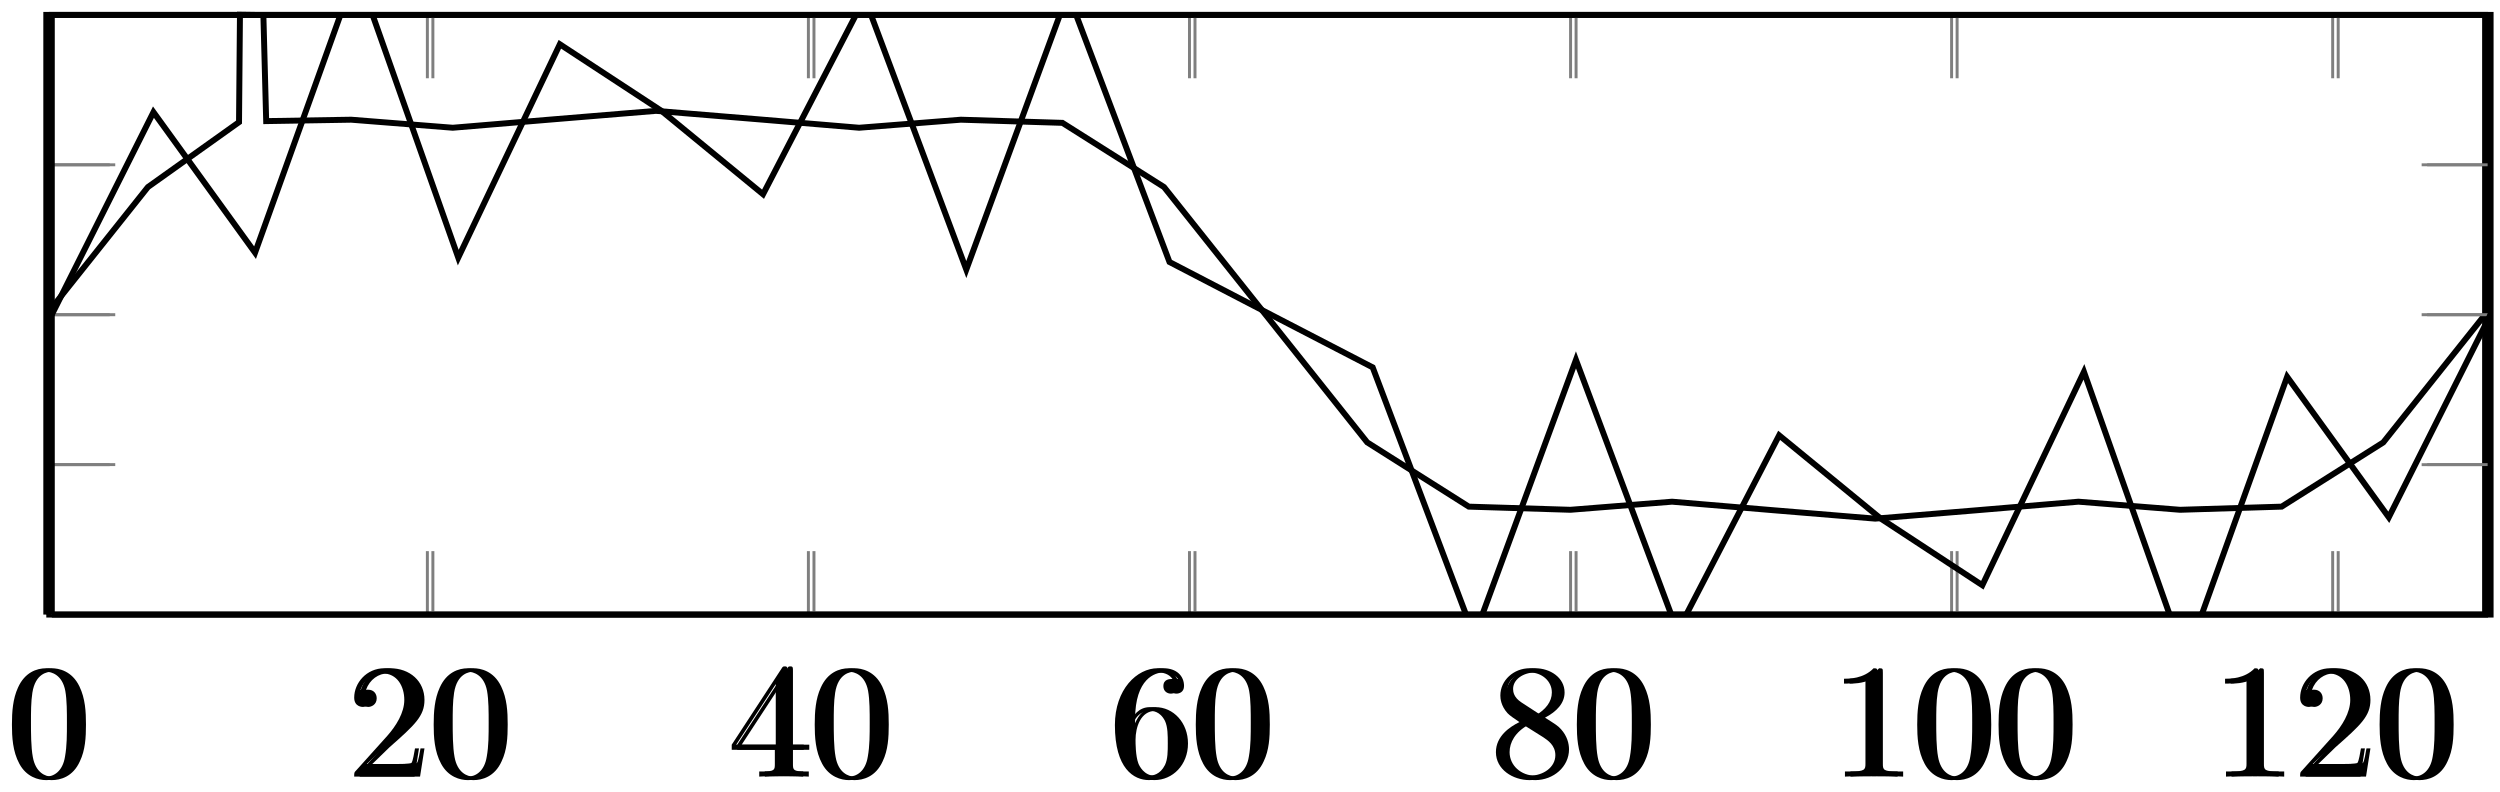 <?xml version="1.0" encoding="UTF-8" standalone="no"?>
<svg
   xmlns:dc="http://purl.org/dc/elements/1.1/"
   xmlns:cc="http://creativecommons.org/ns#"
   xmlns:rdf="http://www.w3.org/1999/02/22-rdf-syntax-ns#"
   xmlns:svg="http://www.w3.org/2000/svg"
   xmlns="http://www.w3.org/2000/svg"
   xmlns:xlink="http://www.w3.org/1999/xlink"
   xmlns:sodipodi="http://sodipodi.sourceforge.net/DTD/sodipodi-0.dtd"
   xmlns:inkscape="http://www.inkscape.org/namespaces/inkscape"
   width="209.523"
   height="66.381"
   viewBox="0 0 167.619 53.105"
   version="1.1"
   id="svg2"
   inkscape:version="0.48.2 r9819"
   sodipodi:docname="images.svg">
  <sodipodi:namedview
     pagecolor="#ffffff"
     bordercolor="#666666"
     borderopacity="1"
     objecttolerance="10"
     gridtolerance="10"
     guidetolerance="10"
     inkscape:pageopacity="0"
     inkscape:pageshadow="2"
     inkscape:window-width="1280"
     inkscape:window-height="752"
     id="namedview802"
     showgrid="false"
     fit-margin-left="1"
     fit-margin-top="1"
     fit-margin-right="1"
     fit-margin-bottom="1"
     inkscape:zoom="2.6592719"
     inkscape:cx="72.038703"
     inkscape:cy="58.980547"
     inkscape:window-x="0"
     inkscape:window-y="0"
     inkscape:window-maximized="1"
     inkscape:current-layer="layer1" />
  <defs
     id="defs4">
    <g
       id="g6">
      <symbol
         overflow="visible"
         id="glyph0-0"
         style="overflow:visible">
        <path
           style="stroke:none"
           d=""
           id="path9"
           inkscape:connector-curvature="0" />
      </symbol>
      <symbol
         overflow="visible"
         id="glyph0-1"
         style="overflow:visible">
        <path
           style="stroke:none"
           d="m 5.016,-3.484 c 0,-0.875 -0.047,-1.75 -0.438,-2.562 -0.5,-1.047 -1.391,-1.219 -1.859,-1.219 -0.641,0 -1.438,0.281 -1.891,1.297 -0.344,0.75 -0.406,1.609 -0.406,2.484 0,0.812 0.047,1.797 0.5,2.625 0.469,0.875 1.266,1.094 1.797,1.094 0.578,0 1.422,-0.219 1.891,-1.266 0.359,-0.75 0.406,-1.594 0.406,-2.453 z M 2.719,0 C 2.297,0 1.641,-0.266 1.453,-1.312 c -0.125,-0.656 -0.125,-1.672 -0.125,-2.312 0,-0.688 0,-1.406 0.094,-2 C 1.625,-6.922 2.438,-7.031 2.719,-7.031 c 0.359,0 1.078,0.203 1.281,1.281 0.109,0.609 0.109,1.438 0.109,2.125 0,0.828 0,1.562 -0.125,2.266 C 3.828,-0.328 3.203,0 2.719,0 z m 0,0"
           id="path12"
           inkscape:connector-curvature="0" />
      </symbol>
      <symbol
         overflow="visible"
         id="glyph0-2"
         style="overflow:visible">
        <path
           style="stroke:none"
           d="m 1.391,-0.844 1.156,-1.125 c 1.703,-1.5 2.344,-2.094 2.344,-3.172 0,-1.25 -0.969,-2.125 -2.312,-2.125 -1.219,0 -2.031,1 -2.031,1.969 0,0.625 0.547,0.625 0.578,0.625 0.188,0 0.562,-0.141 0.562,-0.578 0,-0.297 -0.188,-0.578 -0.578,-0.578 -0.078,0 -0.109,0 -0.141,0.016 0.25,-0.703 0.844,-1.109 1.469,-1.109 1,0 1.469,0.875 1.469,1.781 0,0.859 -0.547,1.734 -1.141,2.406 l -2.094,2.328 c -0.125,0.125 -0.125,0.141 -0.125,0.406 l 4.047,0 0.297,-1.891 -0.266,0 C 4.562,-1.578 4.5,-1.094 4.391,-0.922 4.312,-0.844 3.594,-0.844 3.344,-0.844 l -1.953,0 z m 0,0"
           id="path15"
           inkscape:connector-curvature="0" />
      </symbol>
      <symbol
         overflow="visible"
         id="glyph0-3"
         style="overflow:visible">
        <path
           style="stroke:none"
           d="m 3.203,-1.797 0,0.953 c 0,0.391 -0.016,0.5 -0.828,0.5 l -0.219,0 0,0.344 c 0.438,-0.031 1,-0.031 1.469,-0.031 0.453,0 1.031,0 1.484,0.031 l 0,-0.344 -0.234,0 c -0.812,0 -0.828,-0.109 -0.828,-0.5 l 0,-0.953 1.094,0 0,-0.344 -1.094,0 0,-4.953 c 0,-0.219 0,-0.297 -0.172,-0.297 -0.094,0 -0.141,0 -0.219,0.141 l -3.344,5.109 0,0.344 2.891,0 z m 0.062,-0.344 -2.656,0 2.656,-4.062 0,4.062 z m 0,0"
           id="path18"
           inkscape:connector-curvature="0" />
      </symbol>
      <symbol
         overflow="visible"
         id="glyph0-4"
         style="overflow:visible">
        <path
           style="stroke:none"
           d="m 1.438,-3.578 0,-0.266 c 0,-2.75 1.359,-3.141 1.906,-3.141 0.266,0 0.719,0.062 0.969,0.438 -0.172,0 -0.609,0 -0.609,0.484 0,0.344 0.266,0.5 0.5,0.5 0.188,0 0.516,-0.094 0.516,-0.516 0,-0.656 -0.484,-1.188 -1.391,-1.188 -1.391,0 -2.875,1.406 -2.875,3.812 0,2.922 1.266,3.688 2.281,3.688 1.219,0 2.25,-1.016 2.25,-2.453 0,-1.391 -0.969,-2.438 -2.188,-2.438 -0.734,0 -1.141,0.562 -1.359,1.078 z M 2.734,-0.062 c -0.688,0 -1.016,-0.656 -1.078,-0.828 -0.188,-0.5 -0.188,-1.375 -0.188,-1.578 0,-0.844 0.344,-1.938 1.328,-1.938 0.172,0 0.672,0 1.016,0.672 C 4,-3.328 4,-2.766 4,-2.234 4,-1.719 4,-1.172 3.812,-0.781 3.484,-0.125 2.984,-0.062 2.734,-0.062 z m 0,0"
           id="path21"
           inkscape:connector-curvature="0" />
      </symbol>
      <symbol
         overflow="visible"
         id="glyph0-5"
         style="overflow:visible">
        <path
           style="stroke:none"
           d="M 1.781,-4.984 C 1.281,-5.312 1.234,-5.688 1.234,-5.875 c 0,-0.656 0.703,-1.109 1.484,-1.109 0.797,0 1.484,0.562 1.484,1.344 0,0.625 -0.422,1.141 -1.078,1.531 l -1.344,-0.875 z m 1.594,1.031 c 0.781,-0.406 1.312,-0.969 1.312,-1.688 0,-1 -0.969,-1.625 -1.969,-1.625 -1.078,0 -1.969,0.812 -1.969,1.828 0,0.188 0.031,0.688 0.484,1.188 0.125,0.141 0.516,0.406 0.797,0.594 -0.641,0.312 -1.578,0.938 -1.578,2.016 0,1.156 1.125,1.875 2.266,1.875 1.234,0 2.266,-0.906 2.266,-2.062 0,-0.391 -0.125,-0.891 -0.531,-1.344 C 4.25,-3.406 4.062,-3.516 3.375,-3.953 z m -1.094,0.469 1.344,0.844 c 0.297,0.203 0.812,0.531 0.812,1.203 0,0.812 -0.812,1.375 -1.719,1.375 C 1.781,-0.062 1,-0.734 1,-1.641 1,-2.281 1.359,-2.984 2.281,-3.484 z m 0,0"
           id="path24"
           inkscape:connector-curvature="0" />
      </symbol>
      <symbol
         overflow="visible"
         id="glyph0-6"
         style="overflow:visible">
        <path
           style="stroke:none"
           d="m 3.203,-6.984 c 0,-0.25 0,-0.281 -0.25,-0.281 C 2.281,-6.562 1.312,-6.562 0.969,-6.562 l 0,0.328 c 0.219,0 0.859,0 1.438,-0.281 l 0,5.656 c 0,0.391 -0.047,0.516 -1.016,0.516 l -0.359,0 0,0.344 c 0.391,-0.031 1.328,-0.031 1.766,-0.031 0.438,0 1.391,0 1.766,0.031 l 0,-0.344 -0.344,0 c -0.984,0 -1.016,-0.109 -1.016,-0.516 l 0,-6.125 z m 0,0"
           id="path27"
           inkscape:connector-curvature="0" />
      </symbol>
      <symbol
         overflow="visible"
         id="glyph0-7"
         style="overflow:visible">
        <path
           style="stroke:none"
           d="M 9.906,-6.375 C 10.109,-7 10.578,-7.109 11,-7.109 l 0,-0.344 c -0.328,0.031 -0.656,0.031 -0.984,0.031 -0.312,0 -1.016,-0.016 -1.297,-0.031 l 0,0.344 c 0.719,0.016 0.938,0.375 0.938,0.578 0,0.062 -0.031,0.156 -0.047,0.219 L 7.969,-1.281 6.234,-6.625 C 6.219,-6.656 6.188,-6.734 6.188,-6.781 c 0,-0.328 0.641,-0.328 0.922,-0.328 l 0,-0.344 c -0.391,0.031 -1.125,0.031 -1.547,0.031 -0.422,0 -0.891,-0.016 -1.328,-0.031 l 0,0.344 c 0.625,0 0.844,0 0.984,0.391 L 5.453,-5.953 3.938,-1.281 2.188,-6.641 C 2.172,-6.672 2.156,-6.75 2.156,-6.781 c 0,-0.328 0.641,-0.328 0.922,-0.328 l 0,-0.344 c -0.391,0.031 -1.141,0.031 -1.547,0.031 -0.422,0 -0.891,-0.016 -1.328,-0.031 l 0,0.344 c 0.812,0 0.859,0.047 0.984,0.453 l 2.188,6.688 c 0.031,0.094 0.062,0.203 0.203,0.203 0.156,0 0.172,-0.078 0.219,-0.219 l 1.797,-5.531 1.812,5.547 c 0.031,0.094 0.062,0.203 0.203,0.203 0.156,0 0.172,-0.078 0.219,-0.219 L 9.906,-6.375 z m 0,0"
           id="path30"
           inkscape:connector-curvature="0" />
      </symbol>
      <symbol
         overflow="visible"
         id="glyph0-8"
         style="overflow:visible">
        <path
           style="stroke:none"
           d="m 1.219,-2.75 c 0.062,-1.625 0.984,-1.891 1.359,-1.891 1.125,0 1.234,1.469 1.234,1.891 l -2.594,0 z m -0.016,0.234 3.047,0 c 0.25,0 0.281,0 0.281,-0.234 0,-1.078 -0.594,-2.141 -1.953,-2.141 -1.266,0 -2.266,1.125 -2.266,2.484 0,1.469 1.141,2.531 2.391,2.531 1.328,0 1.828,-1.219 1.828,-1.422 0,-0.109 -0.094,-0.125 -0.141,-0.125 -0.109,0 -0.125,0.062 -0.141,0.141 -0.391,1.125 -1.375,1.125 -1.484,1.125 -0.547,0 -0.984,-0.328 -1.234,-0.734 C 1.203,-1.406 1.203,-2.125 1.203,-2.516 z m 0,0"
           id="path33"
           inkscape:connector-curvature="0" />
      </symbol>
      <symbol
         overflow="visible"
         id="glyph0-9"
         style="overflow:visible">
        <path
           style="stroke:none"
           d="m 1.281,-2.375 c 0,-1.781 0.891,-2.234 1.469,-2.234 0.094,0 0.781,0 1.172,0.406 -0.453,0.031 -0.516,0.359 -0.516,0.5 0,0.281 0.188,0.5 0.5,0.5 0.281,0 0.5,-0.188 0.5,-0.516 0,-0.734 -0.828,-1.172 -1.672,-1.172 -1.359,0 -2.359,1.188 -2.359,2.531 0,1.406 1.078,2.484 2.344,2.484 1.453,0 1.812,-1.312 1.812,-1.422 0,-0.109 -0.109,-0.109 -0.141,-0.109 -0.109,0 -0.125,0.047 -0.141,0.109 C 3.922,-0.281 3.219,-0.156 2.812,-0.156 2.234,-0.156 1.281,-0.625 1.281,-2.375 z m 0,0"
           id="path36"
           inkscape:connector-curvature="0" />
      </symbol>
      <symbol
         overflow="visible"
         id="glyph0-10"
         style="overflow:visible">
        <path
           style="stroke:none"
           d="M 3.625,-0.828 C 3.672,-0.391 3.969,0.062 4.484,0.062 4.719,0.062 5.375,-0.094 5.375,-0.969 l 0,-0.609 -0.266,0 0,0.609 c 0,0.625 -0.281,0.703 -0.391,0.703 -0.359,0 -0.406,-0.5 -0.406,-0.547 l 0,-2.188 c 0,-0.453 0,-0.875 -0.391,-1.281 -0.438,-0.438 -0.984,-0.609 -1.5,-0.609 -0.891,0 -1.641,0.516 -1.641,1.234 0,0.328 0.219,0.516 0.5,0.516 0.297,0 0.5,-0.219 0.5,-0.5 0,-0.141 -0.062,-0.5 -0.562,-0.5 0.297,-0.391 0.828,-0.5 1.188,-0.5 0.531,0 1.156,0.422 1.156,1.391 l 0,0.406 C 3,-2.812 2.234,-2.781 1.547,-2.453 c -0.812,0.375 -1.094,0.938 -1.094,1.422 0,0.875 1.062,1.156 1.75,1.156 0.719,0 1.219,-0.438 1.422,-0.953 z M 3.562,-2.625 l 0,1.094 c 0,1.047 -0.797,1.406 -1.281,1.406 -0.531,0 -0.984,-0.375 -0.984,-0.922 0,-0.594 0.453,-1.5 2.266,-1.578 z m 0,0"
           id="path39"
           inkscape:connector-curvature="0" />
      </symbol>
      <symbol
         overflow="visible"
         id="glyph0-11"
         style="overflow:visible">
        <path
           style="stroke:none"
           d="m 1.203,-3.75 0,2.922 c 0,0.484 -0.125,0.484 -0.859,0.484 l 0,0.344 c 0.391,-0.016 0.938,-0.031 1.234,-0.031 0.281,0 0.859,0.016 1.219,0.031 l 0,-0.344 c -0.719,0 -0.844,0 -0.844,-0.484 l 0,-2 c 0,-1.141 0.766,-1.75 1.469,-1.75 0.688,0 0.812,0.594 0.812,1.203 l 0,2.547 c 0,0.484 -0.125,0.484 -0.859,0.484 L 3.375,0 c 0.391,-0.016 0.938,-0.031 1.234,-0.031 0.281,0 0.859,0.016 1.219,0.031 l 0,-0.344 c -0.562,0 -0.828,0 -0.844,-0.328 l 0,-2.078 c 0,-0.938 0,-1.281 -0.344,-1.672 -0.141,-0.188 -0.5,-0.406 -1.141,-0.406 -0.797,0 -1.312,0.469 -1.609,1.156 l 0,-1.156 -1.547,0.125 0,0.344 c 0.766,0 0.859,0.078 0.859,0.609 z m 0,0"
           id="path42"
           inkscape:connector-curvature="0" />
      </symbol>
      <symbol
         overflow="visible"
         id="glyph0-12"
         style="overflow:visible">
        <path
           style="stroke:none"
           d="m 1.828,-3.625 0,-1.203 -1.516,0.125 0,0.344 c 0.75,0 0.844,0.078 0.844,0.609 l 0,2.922 c 0,0.484 -0.125,0.484 -0.844,0.484 L 0.312,0 c 0.422,-0.016 0.938,-0.031 1.234,-0.031 0.438,0 0.953,0 1.391,0.031 l 0,-0.344 -0.234,0 c -0.812,0 -0.828,-0.109 -0.828,-0.5 l 0,-1.688 c 0,-1.078 0.453,-2.047 1.281,-2.047 0.078,0 0.109,0 0.125,0.016 -0.031,0 -0.25,0.141 -0.25,0.422 0,0.297 0.234,0.469 0.469,0.469 0.203,0 0.469,-0.141 0.469,-0.484 0,-0.344 -0.344,-0.672 -0.812,-0.672 -0.797,0 -1.188,0.734 -1.328,1.203 z m 0,0"
           id="path45"
           inkscape:connector-curvature="0" />
      </symbol>
      <symbol
         overflow="visible"
         id="glyph0-13"
         style="overflow:visible">
        <path
           style="stroke:none"
           d="m 1.875,-4.094 0,-0.734 -1.562,0.125 0,0.344 c 0.766,0 0.844,0.062 0.844,0.547 l 0,5.094 c 0,0.5 -0.125,0.5 -0.844,0.5 l 0,0.328 c 0.359,0 0.938,-0.031 1.219,-0.031 0.297,0 0.844,0.031 1.234,0.031 l 0,-0.328 c -0.734,0 -0.859,0 -0.859,-0.5 l 0,-1.828 0,-0.094 C 1.969,-0.469 2.422,0.125 3.25,0.125 c 1.297,0 2.438,-1.078 2.438,-2.484 0,-1.375 -1.062,-2.469 -2.281,-2.469 -0.859,0 -1.312,0.484 -1.531,0.734 z m 0.031,2.844 0,-2.422 c 0.312,-0.562 0.859,-0.875 1.406,-0.875 0.797,0 1.469,0.953 1.469,2.188 0,1.328 -0.766,2.234 -1.578,2.234 -0.438,0 -0.844,-0.219 -1.141,-0.656 C 1.906,-1.016 1.906,-1.031 1.906,-1.25 z m 0,0"
           id="path48"
           inkscape:connector-curvature="0" />
      </symbol>
      <symbol
         overflow="visible"
         id="glyph0-14"
         style="overflow:visible">
        <path
           style="stroke:none"
           d="m 2.266,-2.109 c 0.25,0.031 1.141,0.219 1.141,1 C 3.406,-0.562 3.016,-0.125 2.172,-0.125 1.25,-0.125 0.859,-0.734 0.656,-1.672 0.625,-1.812 0.609,-1.859 0.5,-1.859 c -0.141,0 -0.141,0.078 -0.141,0.281 l 0,1.438 c 0,0.188 0,0.266 0.125,0.266 0.047,0 0.062,-0.016 0.266,-0.219 0.031,-0.031 0.031,-0.047 0.219,-0.25 C 1.453,0.109 1.938,0.125 2.172,0.125 c 1.25,0 1.75,-0.734 1.75,-1.516 0,-0.578 -0.328,-0.906 -0.453,-1.047 -0.359,-0.344 -0.781,-0.438 -1.25,-0.516 -0.609,-0.125 -1.328,-0.266 -1.328,-0.891 0,-0.391 0.281,-0.828 1.219,-0.828 1.188,0 1.25,0.969 1.266,1.312 0.016,0.094 0.109,0.094 0.141,0.094 0.141,0 0.141,-0.047 0.141,-0.25 l 0,-1.109 c 0,-0.188 0,-0.266 -0.125,-0.266 -0.047,0 -0.078,0 -0.219,0.141 -0.031,0.031 -0.141,0.141 -0.188,0.172 -0.406,-0.312 -0.859,-0.312 -1.016,-0.312 -1.328,0 -1.75,0.734 -1.75,1.344 0,0.391 0.172,0.688 0.469,0.922 0.344,0.297 0.656,0.359 1.438,0.516 z m 0,0"
           id="path51"
           inkscape:connector-curvature="0" />
      </symbol>
      <symbol
         overflow="visible"
         id="glyph0-15"
         style="overflow:visible">
        <path
           style="stroke:none"
           d="m 1.891,-4.359 1.562,0 0,-0.344 -1.562,0 0,-2 -0.281,0 c 0,0.891 -0.328,2.062 -1.406,2.094 l 0,0.25 0.938,0 0,3 c 0,1.344 1.016,1.484 1.406,1.484 C 3.312,0.125 3.625,-0.656 3.625,-1.359 l 0,-0.609 -0.281,0 0,0.594 c 0,0.812 -0.328,1.219 -0.719,1.219 -0.734,0 -0.734,-0.984 -0.734,-1.172 l 0,-3.031 z m 0,0"
           id="path54"
           inkscape:connector-curvature="0" />
      </symbol>
      <symbol
         overflow="visible"
         id="glyph0-16"
         style="overflow:visible">
        <path
           style="stroke:none"
           d="m 1.203,-0.828 c 0,0.484 -0.125,0.484 -0.859,0.484 l 0,0.344 c 0.391,-0.016 0.938,-0.031 1.234,-0.031 0.281,0 0.859,0.016 1.219,0.031 l 0,-0.344 c -0.719,0 -0.844,0 -0.844,-0.484 l 0,-2 c 0,-1.141 0.766,-1.75 1.469,-1.75 0.688,0 0.812,0.594 0.812,1.203 l 0,2.547 c 0,0.484 -0.125,0.484 -0.859,0.484 L 3.375,0 c 0.391,-0.016 0.938,-0.031 1.234,-0.031 0.281,0 0.859,0.016 1.219,0.031 l 0,-0.344 c -0.562,0 -0.828,0 -0.844,-0.328 l 0,-2.078 c 0,-0.938 0,-1.281 -0.344,-1.672 -0.141,-0.188 -0.5,-0.406 -1.141,-0.406 -0.922,0 -1.391,0.656 -1.578,1.078 l 0,-3.812 -1.578,0.109 0,0.344 c 0.766,0 0.859,0.078 0.859,0.609 l 0,5.672 z m 0,0"
           id="path57"
           inkscape:connector-curvature="0" />
      </symbol>
      <symbol
         overflow="visible"
         id="glyph0-17"
         style="overflow:visible">
        <path
           style="stroke:none"
           d="m 1.203,-3.75 0,2.922 c 0,0.484 -0.125,0.484 -0.859,0.484 l 0,0.344 c 0.391,-0.016 0.938,-0.031 1.234,-0.031 0.281,0 0.859,0.016 1.219,0.031 l 0,-0.344 c -0.719,0 -0.844,0 -0.844,-0.484 l 0,-2 c 0,-1.141 0.766,-1.75 1.469,-1.75 0.688,0 0.812,0.594 0.812,1.203 l 0,2.547 c 0,0.484 -0.125,0.484 -0.859,0.484 L 3.375,0 c 0.391,-0.016 0.938,-0.031 1.234,-0.031 0.281,0 0.859,0.016 1.219,0.031 l 0,-0.344 c -0.719,0 -0.844,0 -0.844,-0.484 l 0,-2 c 0,-1.141 0.781,-1.75 1.469,-1.75 0.688,0 0.812,0.594 0.812,1.203 l 0,2.547 c 0,0.484 -0.125,0.484 -0.859,0.484 l 0,0.344 c 0.391,-0.016 0.938,-0.031 1.234,-0.031 0.281,0 0.859,0.016 1.219,0.031 l 0,-0.344 c -0.562,0 -0.828,0 -0.844,-0.328 l 0,-2.078 c 0,-0.938 0,-1.281 -0.344,-1.672 -0.141,-0.188 -0.5,-0.406 -1.141,-0.406 -0.922,0 -1.391,0.656 -1.578,1.078 C 4.797,-4.703 3.984,-4.828 3.5,-4.828 c -0.797,0 -1.312,0.469 -1.609,1.156 l 0,-1.156 -1.547,0.125 0,0.344 c 0.766,0 0.859,0.078 0.859,0.609 z m 0,0"
           id="path60"
           inkscape:connector-curvature="0" />
      </symbol>
      <symbol
         overflow="visible"
         id="glyph0-18"
         style="overflow:visible">
        <path
           style="stroke:none"
           d="m 1.938,-4.828 -1.531,0.125 0,0.344 c 0.703,0 0.797,0.062 0.797,0.594 l 0,2.938 c 0,0.484 -0.109,0.484 -0.844,0.484 l 0,0.344 c 0.344,-0.016 0.938,-0.031 1.203,-0.031 0.375,0 0.766,0.016 1.125,0.031 l 0,-0.344 c -0.719,0 -0.75,-0.047 -0.75,-0.469 l 0,-4.016 z M 1.969,-6.719 c 0,-0.344 -0.266,-0.578 -0.578,-0.578 C 1.062,-7.297 0.812,-7 0.812,-6.719 c 0,0.297 0.25,0.578 0.578,0.578 0.312,0 0.578,-0.234 0.578,-0.578 z m 0,0"
           id="path63"
           inkscape:connector-curvature="0" />
      </symbol>
      <symbol
         overflow="visible"
         id="glyph0-19"
         style="overflow:visible">
        <path
           style="stroke:none"
           d="m 2.422,-1.875 c -0.953,0 -0.953,-1.094 -0.953,-1.344 0,-0.297 0.016,-0.641 0.172,-0.922 0.094,-0.125 0.344,-0.422 0.781,-0.422 0.953,0 0.953,1.078 0.953,1.328 0,0.297 -0.016,0.656 -0.172,0.922 -0.094,0.125 -0.344,0.438 -0.781,0.438 z M 1.156,-1.453 c 0,-0.047 0,-0.297 0.188,-0.516 0.422,0.312 0.875,0.344 1.078,0.344 1.016,0 1.766,-0.75 1.766,-1.594 0,-0.406 -0.172,-0.812 -0.453,-1.062 0.406,-0.359 0.797,-0.422 0.984,-0.422 0.031,0 0.078,0 0.109,0.016 -0.109,0.047 -0.172,0.156 -0.172,0.297 0,0.188 0.141,0.312 0.312,0.312 0.109,0 0.328,-0.078 0.328,-0.328 0,-0.188 -0.141,-0.531 -0.562,-0.531 -0.219,0 -0.703,0.062 -1.156,0.516 C 3.125,-4.781 2.656,-4.828 2.422,-4.828 c -1.016,0 -1.766,0.766 -1.766,1.594 0,0.484 0.234,0.906 0.516,1.125 -0.141,0.172 -0.344,0.531 -0.344,0.906 0,0.344 0.141,0.75 0.484,0.969 -0.656,0.188 -1,0.656 -1,1.094 C 0.312,1.641 1.391,2.25 2.719,2.25 4,2.25 5.141,1.688 5.141,0.844 c 0,-0.391 -0.156,-0.938 -0.719,-1.25 -0.578,-0.297 -1.203,-0.297 -1.875,-0.297 -0.266,0 -0.734,0 -0.812,-0.016 C 1.391,-0.766 1.156,-1.094 1.156,-1.453 z M 2.719,2 C 1.625,2 0.875,1.438 0.875,0.859 c 0,-0.5 0.406,-0.906 0.891,-0.938 l 0.641,0 c 0.938,0 2.156,0 2.156,0.938 C 4.562,1.453 3.797,2 2.719,2 z m 0,0"
           id="path66"
           inkscape:connector-curvature="0" />
      </symbol>
      <symbol
         overflow="visible"
         id="glyph0-20"
         style="overflow:visible">
        <path
           style="stroke:none"
           d="m 1.938,-7.562 -1.578,0.109 0,0.344 c 0.766,0 0.844,0.078 0.844,0.609 l 0,5.672 c 0,0.484 -0.109,0.484 -0.844,0.484 l 0,0.344 C 0.719,-0.016 1.297,-0.031 1.578,-0.031 1.844,-0.031 2.375,-0.016 2.781,0 l 0,-0.344 c -0.734,0 -0.844,0 -0.844,-0.484 l 0,-6.734 z m 0,0"
           id="path69"
           inkscape:connector-curvature="0" />
      </symbol>
      <symbol
         overflow="visible"
         id="glyph0-21"
         style="overflow:visible">
        <path
           style="stroke:none"
           d="m 5.141,-2.328 c 0,-1.406 -1.094,-2.562 -2.422,-2.562 -1.359,0 -2.406,1.188 -2.406,2.562 0,1.406 1.125,2.453 2.406,2.453 1.312,0 2.422,-1.078 2.422,-2.453 z M 2.719,-0.156 c -0.469,0 -0.938,-0.219 -1.234,-0.734 -0.281,-0.469 -0.281,-1.141 -0.281,-1.531 0,-0.422 0,-1.016 0.266,-1.5 0.297,-0.5 0.812,-0.719 1.25,-0.719 0.484,0 0.953,0.234 1.234,0.703 0.281,0.469 0.281,1.109 0.281,1.516 0,0.391 0,0.984 -0.25,1.469 C 3.75,-0.469 3.266,-0.156 2.719,-0.156 z m 0,0"
           id="path72"
           inkscape:connector-curvature="0" />
      </symbol>
      <symbol
         overflow="visible"
         id="glyph0-22"
         style="overflow:visible">
        <path
           style="stroke:none"
           d="m 4.141,-0.594 0,0.719 L 5.75,0 l 0,-0.344 c -0.766,0 -0.859,-0.078 -0.859,-0.609 l 0,-6.609 -1.562,0.109 0,0.344 c 0.766,0 0.844,0.078 0.844,0.609 l 0,2.359 c -0.312,-0.391 -0.781,-0.688 -1.375,-0.688 -1.281,0 -2.422,1.078 -2.422,2.484 0,1.391 1.062,2.469 2.312,2.469 0.688,0 1.188,-0.375 1.453,-0.719 z m 0,-2.922 0,2.234 c 0,0.188 0,0.219 -0.109,0.391 C 3.703,-0.359 3.203,-0.125 2.734,-0.125 2.25,-0.125 1.859,-0.406 1.594,-0.812 1.312,-1.266 1.281,-1.891 1.281,-2.328 c 0,-0.406 0.016,-1.062 0.328,-1.547 C 1.844,-4.219 2.25,-4.578 2.844,-4.578 c 0.391,0 0.844,0.156 1.188,0.656 0.109,0.188 0.109,0.203 0.109,0.406 z m 0,0"
           id="path75"
           inkscape:connector-curvature="0" />
      </symbol>
      <symbol
         overflow="visible"
         id="glyph0-23"
         style="overflow:visible">
        <path
           style="stroke:none"
           d="m 4.891,-4.359 1.25,0 0,-0.344 -1.281,0 0,-1.266 c 0,-0.969 0.516,-1.484 1.016,-1.484 0.031,0 0.188,0 0.359,0.078 -0.141,0.047 -0.328,0.188 -0.328,0.453 0,0.266 0.172,0.469 0.469,0.469 0.312,0 0.469,-0.203 0.469,-0.469 0,-0.391 -0.375,-0.766 -0.984,-0.766 -0.641,0 -1.125,0.406 -1.188,0.453 C 4.359,-7.641 3.75,-7.688 3.453,-7.688 c -1.031,0 -2.297,0.562 -2.297,1.75 l 0,1.234 -0.859,0 0,0.344 0.859,0 0,3.531 c 0,0.484 -0.125,0.484 -0.844,0.484 L 0.312,0 c 0.359,-0.016 0.938,-0.031 1.203,-0.031 0.266,0 0.812,0.016 1.203,0.031 l 0,-0.344 c -0.719,0 -0.844,0 -0.844,-0.484 l 0,-3.531 2.297,0 0,3.531 c 0,0.484 -0.125,0.484 -0.859,0.484 L 3.312,0 c 0.422,-0.016 0.938,-0.031 1.25,-0.031 0.438,0 0.938,0 1.375,0.031 l 0,-0.344 -0.219,0 c -0.812,0 -0.828,-0.109 -0.828,-0.5 l 0,-3.516 z m -3.047,-0.344 0,-1.234 c 0,-1.047 0.891,-1.516 1.609,-1.516 0.531,0 0.828,0.219 0.844,0.219 l 0,0 c -0.188,0.031 -0.406,0.172 -0.406,0.469 0,0.062 0.016,0.344 0.312,0.438 -0.031,0.141 -0.031,0.25 -0.031,0.375 l 0,1.25 -2.328,0 z m 0,0"
           id="path78"
           inkscape:connector-curvature="0" />
      </symbol>
      <symbol
         overflow="visible"
         id="glyph0-24"
         style="overflow:visible">
        <path
           style="stroke:none"
           d="m 1.875,-4.109 0,-3.453 -1.562,0.109 0,0.344 c 0.75,0 0.844,0.078 0.844,0.609 l 0,6.5 0.266,0 C 1.438,-0.016 1.531,-0.156 1.828,-0.672 1.984,-0.422 2.438,0.125 3.25,0.125 c 1.297,0 2.438,-1.078 2.438,-2.484 0,-1.375 -1.078,-2.469 -2.312,-2.469 -0.859,0 -1.328,0.516 -1.5,0.719 z M 1.906,-1.25 l 0,-2.234 c 0,-0.219 0,-0.219 0.125,-0.391 0.422,-0.625 1.016,-0.703 1.281,-0.703 0.5,0 0.891,0.281 1.141,0.703 C 4.75,-3.438 4.781,-2.812 4.781,-2.359 4.781,-1.969 4.75,-1.312 4.438,-0.812 4.203,-0.484 3.797,-0.125 3.203,-0.125 2.719,-0.125 2.328,-0.375 2.062,-0.781 1.906,-1.016 1.906,-1.047 1.906,-1.25 z m 0,0"
           id="path81"
           inkscape:connector-curvature="0" />
      </symbol>
      <symbol
         overflow="visible"
         id="glyph0-25"
         style="overflow:visible">
        <path
           style="stroke:none"
           d="m 2.094,-0.578 c 0,-0.312 -0.266,-0.578 -0.578,-0.578 -0.312,0 -0.578,0.266 -0.578,0.578 C 0.938,-0.266 1.203,0 1.516,0 1.828,0 2.094,-0.266 2.094,-0.578 z m 0,0"
           id="path84"
           inkscape:connector-curvature="0" />
      </symbol>
      <symbol
         overflow="visible"
         id="glyph0-26"
         style="overflow:visible">
        <path
           style="stroke:none"
           d="M 2.531,-7.312 C 2.438,-7.438 2.422,-7.453 2.219,-7.453 l -1.859,0 0,0.344 0.312,0 c 0.172,0 0.391,0.016 0.547,0.016 0.25,0.031 0.266,0.047 0.266,0.25 l 0,5.703 c 0,0.297 0,0.797 -1.125,0.797 l 0,0.344 c 0.375,-0.016 0.922,-0.031 1.281,-0.031 C 2,-0.031 2.531,-0.016 2.906,0 l 0,-0.344 c -1.125,0 -1.125,-0.5 -1.125,-0.797 l 0,-5.672 c 0.062,0.047 0.078,0.062 0.109,0.125 L 6.344,-0.141 C 6.453,-0.016 6.453,0 6.531,0 6.688,0 6.688,-0.078 6.688,-0.281 l 0,-6.016 c 0,-0.297 0,-0.812 1.125,-0.812 l 0,-0.344 c -0.391,0.016 -0.922,0.031 -1.281,0.031 -0.359,0 -0.891,-0.016 -1.281,-0.031 l 0,0.344 c 1.125,0 1.125,0.516 1.125,0.812 l 0,4.656 L 2.531,-7.312 z m 0,0"
           id="path87"
           inkscape:connector-curvature="0" />
      </symbol>
      <symbol
         overflow="visible"
         id="glyph0-27"
         style="overflow:visible">
        <path
           style="stroke:none"
           d="m 6.344,-7.422 -5.984,0 0,0.344 0.266,0 c 0.844,0 0.859,0.125 0.859,0.516 l 0,5.719 c 0,0.391 -0.016,0.5 -0.859,0.5 l -0.266,0 0,0.344 c 0.375,-0.031 1.234,-0.031 1.656,-0.031 0.453,0 1.438,0 1.828,0.031 l 0,-0.344 -0.359,0 c -1.031,0 -1.031,-0.141 -1.031,-0.516 l 0,-2.688 0.938,0 c 1.047,0 1.156,0.344 1.156,1.281 l 0.281,0 0,-2.891 -0.281,0 c 0,0.906 -0.109,1.281 -1.156,1.281 l -0.938,0 0,-2.766 c 0,-0.359 0.016,-0.438 0.531,-0.438 l 1.312,0 c 1.641,0 1.906,0.609 2.078,2.109 l 0.281,0 -0.312,-2.453 z m 0,0"
           id="path90"
           inkscape:connector-curvature="0" />
      </symbol>
      <symbol
         overflow="visible"
         id="glyph0-28"
         style="overflow:visible">
        <path
           style="stroke:none"
           d="m 4.266,-0.859 0,0.984 1.562,-0.125 0,-0.344 c -0.75,0 -0.844,-0.078 -0.844,-0.609 l 0,-3.875 -1.609,0.125 0,0.344 c 0.766,0 0.859,0.078 0.859,0.609 l 0,1.938 c 0,0.953 -0.531,1.688 -1.328,1.688 -0.906,0 -0.953,-0.5 -0.953,-1.078 l 0,-3.625 -1.609,0.125 0,0.344 c 0.859,0 0.859,0.031 0.859,1 l 0,1.641 c 0,0.844 0,1.844 1.656,1.844 0.609,0 1.094,-0.312 1.406,-0.984 z m 0,0"
           id="path93"
           inkscape:connector-curvature="0" />
      </symbol>
      <symbol
         overflow="visible"
         id="glyph1-0"
         style="overflow:visible">
        <path
           style="stroke:none"
           d=""
           id="path96"
           inkscape:connector-curvature="0" />
      </symbol>
      <symbol
         overflow="visible"
         id="glyph1-1"
         style="overflow:visible">
        <path
           style="stroke:none"
           d="m 3.609,2.391 c 0,-0.031 -0.016,-0.062 -0.047,-0.094 C 3.125,1.891 1.766,0.625 1.766,-2.5 c 0,-3.047 1.281,-4.297 1.797,-4.781 0.031,-0.031 0.047,-0.062 0.047,-0.094 0,-0.078 -0.047,-0.109 -0.094,-0.109 C 3.375,-7.484 2.891,-7 2.719,-6.812 1.688,-5.688 1.188,-4.109 1.188,-2.5 c 0,3.484 2.188,5 2.328,5 0.047,0 0.094,-0.031 0.094,-0.109 z m 0,0"
           id="path99"
           inkscape:connector-curvature="0" />
      </symbol>
      <symbol
         overflow="visible"
         id="glyph1-2"
         style="overflow:visible">
        <path
           style="stroke:none"
           d="m 3.281,-5.078 c -0.062,-0.156 -0.109,-0.219 -0.219,-0.219 -0.141,0 -0.156,0.062 -0.219,0.188 L 1.25,-0.984 C 1.141,-0.719 0.969,-0.266 0.344,-0.25 l 0,0.25 c 0.219,-0.016 0.5,-0.031 0.719,-0.031 0.172,0 0.625,0.016 0.828,0.031 l 0,-0.25 c -0.422,-0.016 -0.438,-0.359 -0.438,-0.453 0,-0.078 0,-0.094 0.328,-0.984 l 2.062,0 0.219,0.562 c 0.078,0.203 0.219,0.531 0.219,0.594 C 4.281,-0.25 3.922,-0.25 3.75,-0.25 l 0,0.25 c 0.266,-0.016 0.859,-0.031 1.062,-0.031 0.328,0 0.719,0.016 0.953,0.031 l 0,-0.25 C 5.219,-0.25 5.125,-0.297 5,-0.641 l -1.719,-4.438 z M 3.75,-1.938 l -1.859,0 0.938,-2.406 L 3.75,-1.938 z m 0,0"
           id="path102"
           inkscape:connector-curvature="0" />
      </symbol>
      <symbol
         overflow="visible"
         id="glyph1-3"
         style="overflow:visible">
        <path
           style="stroke:none"
           d="m 3.156,-2.5 c 0,-3.484 -2.203,-4.984 -2.312,-4.984 -0.078,0 -0.109,0.047 -0.109,0.109 0,0.031 0.031,0.094 0.047,0.094 C 1.625,-6.484 2.578,-5.125 2.578,-2.5 2.578,-1.766 2.5,-0.859 2.156,0.156 1.75,1.359 1.109,1.969 0.766,2.297 0.75,2.328 0.734,2.359 0.734,2.391 0.734,2.453 0.766,2.5 0.844,2.5 c 0.094,0 2.312,-1.5 2.312,-5 z m 0,0"
           id="path105"
           inkscape:connector-curvature="0" />
      </symbol>
      <symbol
         overflow="visible"
         id="glyph1-4"
         style="overflow:visible">
        <path
           style="stroke:none"
           d="m 3.797,-2.688 c 0.672,-0.141 1.25,-0.594 1.25,-1.172 0,-0.625 -0.703,-1.266 -1.781,-1.266 l -2.812,0 0,0.25 c 0.672,0 0.719,0.062 0.719,0.469 l 0,3.688 C 1.172,-0.312 1.125,-0.25 0.453,-0.25 l 0,0.25 3.016,0 c 1.109,0 1.812,-0.672 1.812,-1.375 0,-0.656 -0.641,-1.203 -1.484,-1.312 l 0,0 z m -1.969,-1.766 c 0,-0.391 0.062,-0.422 0.406,-0.422 l 0.953,0 c 0.906,0 1.062,0.781 1.062,1.016 0,0.359 -0.266,1.094 -1.297,1.094 l -1.125,0 0,-1.688 z m 1.5,1.906 c 0.844,0 1.125,0.75 1.125,1.172 0,0.453 -0.344,1.125 -1.25,1.125 l -0.969,0 c -0.344,0 -0.406,-0.031 -0.406,-0.422 l 0,-1.875 1.5,0 z m 0,0"
           id="path108"
           inkscape:connector-curvature="0" />
      </symbol>
      <symbol
         overflow="visible"
         id="glyph2-0"
         style="overflow:visible">
        <path
           style="stroke:none"
           d=""
           id="path111"
           inkscape:connector-curvature="0" />
      </symbol>
      <symbol
         overflow="visible"
         id="glyph2-1"
         style="overflow:visible">
        <path
           style="stroke:none"
           d="m 2.234,-3.516 0,-2.578 c 0,-0.234 0,-0.359 0.219,-0.391 C 2.547,-6.5 2.844,-6.5 3.047,-6.5 c 0.891,0 2,0.047 2,1.484 0,0.688 -0.234,1.5 -1.703,1.5 l -1.109,0 z m 2.109,0.125 c 0.953,-0.234 1.734,-0.844 1.734,-1.625 0,-0.953 -1.141,-1.797 -2.594,-1.797 l -3.141,0 0,0.312 0.25,0 c 0.766,0 0.781,0.109 0.781,0.469 l 0,5.25 c 0,0.359 -0.016,0.469 -0.781,0.469 l -0.25,0 0,0.312 c 0.359,-0.031 1.078,-0.031 1.453,-0.031 0.391,0 1.109,0 1.469,0.031 l 0,-0.312 -0.25,0 c -0.766,0 -0.781,-0.109 -0.781,-0.469 l 0,-2.516 1.141,0 c 0.156,0 0.578,0 0.938,0.344 0.375,0.344 0.375,0.656 0.375,1.328 0,0.641 0,1.047 0.406,1.422 0.406,0.359 0.953,0.422 1.25,0.422 0.781,0 0.953,-0.812 0.953,-1.094 0,-0.062 0,-0.172 -0.125,-0.172 -0.109,0 -0.109,0.094 -0.125,0.156 C 6.984,-0.172 6.641,0 6.391,0 5.906,0 5.828,-0.516 5.688,-1.438 L 5.547,-2.234 C 5.375,-2.875 4.891,-3.203 4.344,-3.391 z m 0,0"
           id="path114"
           inkscape:connector-curvature="0" />
      </symbol>
      <symbol
         overflow="visible"
         id="glyph2-2"
         style="overflow:visible">
        <path
           style="stroke:none"
           d="M 1.109,-2.516 C 1.172,-4 2.016,-4.25 2.359,-4.25 c 1.016,0 1.125,1.344 1.125,1.734 l -2.375,0 z m 0,0.219 2.781,0 c 0.219,0 0.25,0 0.25,-0.219 0,-0.984 -0.547,-1.953 -1.781,-1.953 -1.156,0 -2.078,1.031 -2.078,2.281 0,1.328 1.047,2.297 2.188,2.297 C 3.688,0.109 4.141,-1 4.141,-1.188 4.141,-1.281 4.062,-1.312 4,-1.312 c -0.078,0 -0.109,0.062 -0.125,0.141 -0.344,1.031 -1.25,1.031 -1.344,1.031 -0.5,0 -0.891,-0.297 -1.125,-0.672 -0.297,-0.469 -0.297,-1.125 -0.297,-1.484 z m 0,0"
           id="path117"
           inkscape:connector-curvature="0" />
      </symbol>
      <symbol
         overflow="visible"
         id="glyph2-3"
         style="overflow:visible">
        <path
           style="stroke:none"
           d="m 1.719,-3.75 0,-0.656 -1.438,0.109 0,0.312 c 0.703,0 0.781,0.062 0.781,0.5 l 0,4.656 C 1.062,1.625 0.953,1.625 0.281,1.625 l 0,0.312 C 0.625,1.922 1.141,1.906 1.391,1.906 c 0.281,0 0.781,0.016 1.125,0.031 l 0,-0.312 C 1.859,1.625 1.75,1.625 1.75,1.172 l 0,-1.672 0,-0.094 c 0.047,0.172 0.469,0.703 1.219,0.703 1.188,0 2.219,-0.984 2.219,-2.266 0,-1.266 -0.953,-2.25 -2.078,-2.25 -0.781,0 -1.203,0.438 -1.391,0.656 z m 0.031,2.609 0,-2.219 C 2.031,-3.875 2.516,-4.156 3.031,-4.156 c 0.734,0 1.328,0.875 1.328,2 0,1.203 -0.688,2.047 -1.422,2.047 -0.406,0 -0.781,-0.203 -1.047,-0.609 C 1.75,-0.922 1.75,-0.938 1.75,-1.141 z m 0,0"
           id="path120"
           inkscape:connector-curvature="0" />
      </symbol>
      <symbol
         overflow="visible"
         id="glyph2-4"
         style="overflow:visible">
        <path
           style="stroke:none"
           d="m 1.672,-3.312 0,-1.094 -1.391,0.109 0,0.312 c 0.703,0 0.781,0.062 0.781,0.562 l 0,2.672 c 0,0.438 -0.109,0.438 -0.781,0.438 l 0,0.312 c 0.391,-0.016 0.859,-0.031 1.141,-0.031 0.391,0 0.859,0 1.266,0.031 l 0,-0.312 -0.219,0 c -0.734,0 -0.75,-0.109 -0.75,-0.469 l 0,-1.531 c 0,-0.984 0.422,-1.875 1.172,-1.875 0.062,0 0.094,0 0.109,0.016 -0.031,0 -0.234,0.125 -0.234,0.391 0,0.266 0.219,0.422 0.438,0.422 0.172,0 0.422,-0.125 0.422,-0.438 0,-0.312 -0.312,-0.609 -0.734,-0.609 -0.734,0 -1.094,0.672 -1.219,1.094 z m 0,0"
           id="path123"
           inkscape:connector-curvature="0" />
      </symbol>
      <symbol
         overflow="visible"
         id="glyph2-5"
         style="overflow:visible">
        <path
           style="stroke:none"
           d="m 2.078,-1.938 c 0.219,0.047 1.031,0.203 1.031,0.922 0,0.5 -0.344,0.906 -1.125,0.906 -0.844,0 -1.203,-0.562 -1.391,-1.422 C 0.562,-1.656 0.562,-1.688 0.453,-1.688 c -0.125,0 -0.125,0.062 -0.125,0.234 l 0,1.328 c 0,0.172 0,0.234 0.109,0.234 0.047,0 0.062,-0.016 0.25,-0.203 0.016,-0.016 0.016,-0.031 0.203,-0.219 0.438,0.406 0.891,0.422 1.094,0.422 1.141,0 1.609,-0.672 1.609,-1.391 0,-0.516 -0.297,-0.828 -0.422,-0.938 C 2.844,-2.547 2.453,-2.625 2.031,-2.703 1.469,-2.812 0.812,-2.938 0.812,-3.516 c 0,-0.359 0.25,-0.766 1.109,-0.766 1.094,0 1.156,0.906 1.172,1.203 0,0.094 0.094,0.094 0.109,0.094 0.141,0 0.141,-0.047 0.141,-0.234 l 0,-1.016 c 0,-0.156 0,-0.234 -0.109,-0.234 -0.047,0 -0.078,0 -0.203,0.125 -0.031,0.031 -0.125,0.125 -0.172,0.156 -0.375,-0.281 -0.781,-0.281 -0.938,-0.281 -1.219,0 -1.594,0.672 -1.594,1.234 0,0.344 0.156,0.625 0.422,0.844 0.328,0.25 0.609,0.312 1.328,0.453 z m 0,0"
           id="path126"
           inkscape:connector-curvature="0" />
      </symbol>
      <symbol
         overflow="visible"
         id="glyph2-6"
         style="overflow:visible">
        <path
           style="stroke:none"
           d="m 1.094,-3.422 0,2.672 c 0,0.438 -0.109,0.438 -0.781,0.438 l 0,0.312 c 0.359,-0.016 0.859,-0.031 1.141,-0.031 0.25,0 0.766,0.016 1.109,0.031 l 0,-0.312 c -0.672,0 -0.781,0 -0.781,-0.438 l 0,-1.844 C 1.781,-3.625 2.5,-4.188 3.125,-4.188 c 0.641,0 0.75,0.531 0.75,1.109 l 0,2.328 c 0,0.438 -0.109,0.438 -0.781,0.438 l 0,0.312 c 0.344,-0.016 0.859,-0.031 1.125,-0.031 0.25,0 0.781,0.016 1.109,0.031 l 0,-0.312 c -0.516,0 -0.766,0 -0.766,-0.297 l 0,-1.906 c 0,-0.859 0,-1.156 -0.312,-1.516 -0.141,-0.172 -0.469,-0.375 -1.047,-0.375 C 2.469,-4.406 2,-3.984 1.719,-3.359 l 0,-1.047 -1.406,0.109 0,0.312 c 0.703,0 0.781,0.062 0.781,0.562 z m 0,0"
           id="path129"
           inkscape:connector-curvature="0" />
      </symbol>
      <symbol
         overflow="visible"
         id="glyph2-7"
         style="overflow:visible">
        <path
           style="stroke:none"
           d="m 1.719,-3.984 1.438,0 0,-0.312 -1.438,0 0,-1.828 -0.25,0 c 0,0.812 -0.297,1.875 -1.281,1.922 l 0,0.219 0.844,0 0,2.75 c 0,1.219 0.938,1.344 1.297,1.344 0.703,0 0.984,-0.703 0.984,-1.344 l 0,-0.562 -0.25,0 0,0.547 c 0,0.734 -0.297,1.109 -0.672,1.109 -0.672,0 -0.672,-0.906 -0.672,-1.078 l 0,-2.766 z m 0,0"
           id="path132"
           inkscape:connector-curvature="0" />
      </symbol>
      <symbol
         overflow="visible"
         id="glyph2-8"
         style="overflow:visible">
        <path
           style="stroke:none"
           d="M 1.766,-4.406 0.375,-4.297 l 0,0.312 c 0.641,0 0.734,0.062 0.734,0.547 l 0,2.688 c 0,0.438 -0.109,0.438 -0.781,0.438 l 0,0.312 C 0.641,-0.016 1.188,-0.031 1.422,-0.031 1.781,-0.031 2.125,-0.016 2.469,0 l 0,-0.312 c -0.672,0 -0.703,-0.047 -0.703,-0.438 l 0,-3.656 z m 0.031,-1.734 c 0,-0.312 -0.234,-0.531 -0.516,-0.531 -0.312,0 -0.531,0.266 -0.531,0.531 0,0.266 0.219,0.531 0.531,0.531 0.281,0 0.516,-0.219 0.516,-0.531 z m 0,0"
           id="path135"
           inkscape:connector-curvature="0" />
      </symbol>
      <symbol
         overflow="visible"
         id="glyph2-9"
         style="overflow:visible">
        <path
           style="stroke:none"
           d="m 2.219,-1.719 c -0.875,0 -0.875,-1 -0.875,-1.219 0,-0.266 0.016,-0.594 0.156,-0.844 0.078,-0.109 0.312,-0.391 0.719,-0.391 0.859,0 0.859,0.984 0.859,1.219 0,0.266 0,0.594 -0.156,0.844 C 2.844,-2 2.609,-1.719 2.219,-1.719 z M 1.062,-1.328 c 0,-0.031 0,-0.266 0.156,-0.469 0.391,0.281 0.812,0.312 1,0.312 0.922,0 1.609,-0.688 1.609,-1.453 0,-0.375 -0.156,-0.734 -0.406,-0.969 C 3.781,-4.25 4.141,-4.297 4.312,-4.297 c 0.031,0 0.078,0 0.109,0.016 C 4.312,-4.25 4.25,-4.141 4.25,-4.016 c 0,0.172 0.141,0.281 0.297,0.281 0.094,0 0.281,-0.062 0.281,-0.297 0,-0.172 -0.109,-0.484 -0.5,-0.484 -0.203,0 -0.641,0.062 -1.062,0.469 C 2.844,-4.375 2.438,-4.406 2.219,-4.406 c -0.938,0 -1.625,0.688 -1.625,1.453 0,0.438 0.219,0.812 0.469,1.031 -0.125,0.141 -0.312,0.469 -0.312,0.828 0,0.312 0.141,0.688 0.453,0.891 -0.609,0.156 -0.922,0.594 -0.922,0.984 0,0.719 0.984,1.266 2.203,1.266 1.172,0 2.203,-0.5 2.203,-1.281 0,-0.344 -0.125,-0.859 -0.641,-1.141 -0.531,-0.266 -1.109,-0.266 -1.719,-0.266 -0.25,0 -0.672,0 -0.75,-0.016 C 1.266,-0.703 1.062,-1 1.062,-1.328 z M 2.5,1.828 c -1.016,0 -1.703,-0.516 -1.703,-1.047 0,-0.453 0.375,-0.828 0.812,-0.844 l 0.594,0 c 0.859,0 1.969,0 1.969,0.844 0,0.547 -0.703,1.047 -1.672,1.047 z m 0,0"
           id="path138"
           inkscape:connector-curvature="0" />
      </symbol>
      <symbol
         overflow="visible"
         id="glyph2-10"
         style="overflow:visible">
        <path
           style="stroke:none"
           d="m 3.312,-0.75 c 0.047,0.391 0.312,0.812 0.781,0.812 0.219,0 0.828,-0.141 0.828,-0.953 l 0,-0.562 -0.25,0 0,0.562 c 0,0.578 -0.25,0.641 -0.359,0.641 -0.328,0 -0.375,-0.453 -0.375,-0.5 l 0,-1.984 c 0,-0.422 0,-0.812 -0.359,-1.188 C 3.188,-4.312 2.688,-4.469 2.219,-4.469 c -0.828,0 -1.516,0.469 -1.516,1.125 0,0.297 0.203,0.469 0.469,0.469 0.281,0 0.453,-0.203 0.453,-0.453 0,-0.125 -0.047,-0.453 -0.516,-0.453 C 1.391,-4.141 1.875,-4.25 2.188,-4.25 c 0.5,0 1.062,0.391 1.062,1.281 l 0,0.359 c -0.516,0.031 -1.203,0.062 -1.828,0.359 -0.75,0.344 -1,0.859 -1,1.297 0,0.812 0.969,1.062 1.594,1.062 0.656,0 1.109,-0.406 1.297,-0.859 z M 3.25,-2.391 l 0,1 c 0,0.938 -0.719,1.281 -1.172,1.281 -0.484,0 -0.891,-0.344 -0.891,-0.844 0,-0.547 0.422,-1.375 2.062,-1.438 z m 0,0"
           id="path141"
           inkscape:connector-curvature="0" />
      </symbol>
      <symbol
         overflow="visible"
         id="glyph2-11"
         style="overflow:visible">
        <path
           style="stroke:none"
           d="m 1.766,-6.922 -1.438,0.109 0,0.312 c 0.703,0 0.781,0.062 0.781,0.562 l 0,5.188 c 0,0.438 -0.109,0.438 -0.781,0.438 l 0,0.312 C 0.656,-0.016 1.188,-0.031 1.438,-0.031 c 0.25,0 0.734,0.016 1.109,0.031 l 0,-0.312 c -0.672,0 -0.781,0 -0.781,-0.438 l 0,-6.172 z m 0,0"
           id="path144"
           inkscape:connector-curvature="0" />
      </symbol>
      <symbol
         overflow="visible"
         id="glyph2-12"
         style="overflow:visible">
        <path
           style="stroke:none"
           d="M 4.688,-2.141 C 4.688,-3.406 3.703,-4.469 2.5,-4.469 c -1.25,0 -2.219,1.094 -2.219,2.328 0,1.297 1.031,2.25 2.203,2.25 1.203,0 2.203,-0.984 2.203,-2.25 z m -2.188,2 c -0.438,0 -0.875,-0.203 -1.141,-0.672 -0.25,-0.438 -0.25,-1.047 -0.25,-1.406 0,-0.391 0,-0.922 0.234,-1.359 C 1.609,-4.031 2.078,-4.25 2.484,-4.25 c 0.438,0 0.859,0.219 1.125,0.656 0.266,0.422 0.266,1 0.266,1.375 0,0.359 0,0.906 -0.219,1.344 C 3.422,-0.422 2.984,-0.141 2.5,-0.141 z m 0,0"
           id="path147"
           inkscape:connector-curvature="0" />
      </symbol>
      <symbol
         overflow="visible"
         id="glyph2-13"
         style="overflow:visible">
        <path
           style="stroke:none"
           d="m 1.094,-0.75 c 0,0.438 -0.109,0.438 -0.781,0.438 l 0,0.312 c 0.359,-0.016 0.859,-0.031 1.141,-0.031 0.25,0 0.766,0.016 1.109,0.031 l 0,-0.312 c -0.672,0 -0.781,0 -0.781,-0.438 l 0,-1.844 C 1.781,-3.625 2.5,-4.188 3.125,-4.188 c 0.641,0 0.75,0.531 0.75,1.109 l 0,2.328 c 0,0.438 -0.109,0.438 -0.781,0.438 l 0,0.312 c 0.344,-0.016 0.859,-0.031 1.125,-0.031 0.25,0 0.781,0.016 1.109,0.031 l 0,-0.312 c -0.516,0 -0.766,0 -0.766,-0.297 l 0,-1.906 c 0,-0.859 0,-1.156 -0.312,-1.516 -0.141,-0.172 -0.469,-0.375 -1.047,-0.375 -0.844,0 -1.281,0.594 -1.453,0.984 l 0,-3.5 -1.438,0.109 0,0.312 c 0.703,0 0.781,0.062 0.781,0.562 l 0,5.188 z m 0,0"
           id="path150"
           inkscape:connector-curvature="0" />
      </symbol>
      <symbol
         overflow="visible"
         id="glyph2-14"
         style="overflow:visible">
        <path
           style="stroke:none"
           d="m 3.781,-0.547 0,0.656 L 5.25,0 l 0,-0.312 c -0.688,0 -0.781,-0.062 -0.781,-0.562 l 0,-6.047 -1.422,0.109 0,0.312 c 0.688,0 0.766,0.062 0.766,0.562 l 0,2.156 c -0.281,-0.359 -0.719,-0.625 -1.25,-0.625 -1.172,0 -2.219,0.984 -2.219,2.266 0,1.266 0.969,2.25 2.109,2.25 0.641,0 1.078,-0.344 1.328,-0.656 z m 0,-2.672 0,2.047 c 0,0.172 0,0.188 -0.109,0.359 C 3.375,-0.328 2.938,-0.109 2.5,-0.109 2.047,-0.109 1.688,-0.375 1.453,-0.75 1.203,-1.156 1.172,-1.719 1.172,-2.141 1.172,-2.5 1.188,-3.094 1.469,-3.547 1.688,-3.859 2.062,-4.188 2.609,-4.188 c 0.344,0 0.766,0.156 1.062,0.594 0.109,0.172 0.109,0.188 0.109,0.375 z m 0,0"
           id="path153"
           inkscape:connector-curvature="0" />
      </symbol>
      <symbol
         overflow="visible"
         id="glyph2-15"
         style="overflow:visible">
        <path
           style="stroke:none"
           d="m 1.719,-3.766 0,-3.156 -1.438,0.109 0,0.312 c 0.703,0 0.781,0.062 0.781,0.562 l 0,5.938 0.25,0 c 0,-0.016 0.078,-0.156 0.359,-0.625 0.141,0.234 0.562,0.734 1.297,0.734 1.188,0 2.219,-0.984 2.219,-2.266 0,-1.266 -0.969,-2.25 -2.109,-2.25 -0.781,0 -1.203,0.469 -1.359,0.641 z m 0.031,2.625 0,-2.047 c 0,-0.188 0,-0.203 0.109,-0.359 C 2.25,-4.109 2.797,-4.188 3.031,-4.188 c 0.453,0 0.812,0.266 1.047,0.641 0.266,0.406 0.281,0.969 0.281,1.391 0,0.359 -0.016,0.953 -0.297,1.406 -0.219,0.312 -0.594,0.641 -1.125,0.641 -0.453,0 -0.812,-0.234 -1.047,-0.609 C 1.75,-0.922 1.75,-0.953 1.75,-1.141 z m 0,0"
           id="path156"
           inkscape:connector-curvature="0" />
      </symbol>
      <symbol
         overflow="visible"
         id="glyph2-16"
         style="overflow:visible">
        <path
           style="stroke:none"
           d="m 1.906,-0.531 c 0,-0.281 -0.234,-0.531 -0.516,-0.531 -0.297,0 -0.531,0.25 -0.531,0.531 C 0.859,-0.234 1.094,0 1.391,0 1.672,0 1.906,-0.234 1.906,-0.531 z m 0,0"
           id="path159"
           inkscape:connector-curvature="0" />
      </symbol>
      <symbol
         overflow="visible"
         id="glyph2-17"
         style="overflow:visible">
        <path
           style="stroke:none"
           d="m 5.797,-6.781 -5.469,0 0,0.312 0.234,0 c 0.766,0 0.797,0.109 0.797,0.469 l 0,5.219 c 0,0.359 -0.031,0.469 -0.797,0.469 l -0.234,0 0,0.312 c 0.344,-0.031 1.125,-0.031 1.516,-0.031 0.406,0 1.312,0 1.672,0.031 l 0,-0.312 -0.328,0 C 2.25,-0.312 2.25,-0.438 2.25,-0.781 l 0,-2.453 0.844,0 c 0.969,0 1.062,0.312 1.062,1.156 l 0.25,0 0,-2.641 -0.25,0 c 0,0.844 -0.094,1.172 -1.062,1.172 l -0.844,0 0,-2.531 c 0,-0.328 0.016,-0.391 0.484,-0.391 l 1.188,0 c 1.5,0 1.75,0.562 1.906,1.938 l 0.25,0 -0.281,-2.25 z m 0,0"
           id="path162"
           inkscape:connector-curvature="0" />
      </symbol>
      <symbol
         overflow="visible"
         id="glyph2-18"
         style="overflow:visible">
        <path
           style="stroke:none"
           d="m 3.891,-0.781 0,0.891 L 5.328,0 l 0,-0.312 C 4.641,-0.312 4.562,-0.375 4.562,-0.875 l 0,-3.531 -1.469,0.109 0,0.312 c 0.688,0 0.781,0.062 0.781,0.562 l 0,1.766 c 0,0.875 -0.484,1.547 -1.219,1.547 -0.828,0 -0.875,-0.469 -0.875,-0.984 l 0,-3.312 -1.469,0.109 0,0.312 c 0.781,0 0.781,0.031 0.781,0.906 l 0,1.5 c 0,0.781 0,1.688 1.516,1.688 0.562,0 1,-0.281 1.281,-0.891 z m 0,0"
           id="path165"
           inkscape:connector-curvature="0" />
      </symbol>
      <symbol
         overflow="visible"
         id="glyph3-0"
         style="overflow:visible">
        <path
           style="stroke:none"
           d=""
           id="path168"
           inkscape:connector-curvature="0" />
      </symbol>
      <symbol
         overflow="visible"
         id="glyph3-1"
         style="overflow:visible">
        <path
           style="stroke:none"
           d="m 6.812,-7.422 -6.219,0 0,0.344 0.266,0 c 0.844,0 0.859,0.125 0.859,0.516 l 0,5.719 c 0,0.391 -0.016,0.5 -0.859,0.5 l -0.266,0 0,0.344 C 0.984,-0.031 1.828,-0.031 2.25,-0.031 c 0.453,0 1.453,0 1.844,0.031 l 0,-0.344 -0.359,0 C 2.688,-0.344 2.688,-0.484 2.688,-0.859 l 0,-2.688 1.031,0 c 1.062,0 1.203,0.344 1.203,1.281 l 0.266,0 0,-2.891 -0.266,0 c 0,0.938 -0.141,1.281 -1.203,1.281 l -1.031,0 0,-2.766 c 0,-0.359 0.031,-0.438 0.547,-0.438 l 1.438,0 c 1.703,0 2,0.594 2.172,2.109 l 0.281,0 -0.312,-2.453 z m 0,0"
           id="path171"
           inkscape:connector-curvature="0" />
      </symbol>
      <symbol
         overflow="visible"
         id="glyph3-2"
         style="overflow:visible">
        <path
           style="stroke:none"
           d="m 2.047,-4.812 c 0,-0.469 0.047,-0.516 0.828,-0.516 l 0,-0.281 c -0.375,0.016 -0.938,0.031 -1.234,0.031 -0.281,0 -0.844,-0.016 -1.219,-0.031 l 0,0.281 c 0.781,0 0.828,0.047 0.828,0.516 l 0,4.016 c 0,0.469 -0.047,0.531 -0.828,0.531 l 0,0.266 c 0.375,-0.016 0.938,-0.031 1.219,-0.031 C 1.938,-0.031 2.5,-0.016 2.875,0 l 0,-0.266 c -0.781,0 -0.828,-0.062 -0.828,-0.531 l 0,-4.016 z m 0,0"
           id="path174"
           inkscape:connector-curvature="0" />
      </symbol>
      <symbol
         overflow="visible"
         id="glyph3-3"
         style="overflow:visible">
        <path
           style="stroke:none"
           d="m 5.875,-5.5 c 0,-0.172 0,-0.266 -0.109,-0.266 -0.062,0 -0.078,0.031 -0.156,0.141 L 5.188,-5.078 c -0.406,-0.438 -0.984,-0.688 -1.594,-0.688 -1.625,0 -3.031,1.297 -3.031,2.969 0,1.625 1.359,2.953 3.062,2.953 0.375,0 1.188,-0.062 1.609,-0.656 0.094,0.156 0.422,0.484 0.547,0.484 0.094,0 0.094,-0.078 0.094,-0.25 L 5.875,-1.5 c 0,-0.422 0.047,-0.484 0.609,-0.484 l 0,-0.266 C 6.125,-2.234 5.688,-2.219 5.406,-2.219 c -0.391,0 -1.016,0 -1.406,-0.031 l 0,0.266 0.219,0 c 0.828,0 0.875,0.125 0.875,0.562 l 0,0.328 c 0,0.25 0,0.5 -0.438,0.75 C 4.422,-0.203 4.047,-0.125 3.734,-0.125 3.062,-0.125 1.5,-0.484 1.5,-2.797 c 0,-2.391 1.641,-2.688 2.172,-2.688 0.797,0 1.719,0.562 1.922,1.953 0.016,0.078 0.031,0.141 0.141,0.141 0.141,0 0.141,-0.062 0.141,-0.266 l 0,-1.844 z m 0,0"
           id="path177"
           inkscape:connector-curvature="0" />
      </symbol>
      <symbol
         overflow="visible"
         id="glyph3-4"
         style="overflow:visible">
        <path
           style="stroke:none"
           d="m 2.047,-4.828 c 0,-0.438 0.047,-0.5 0.781,-0.5 l 0,-0.281 c -0.312,0.016 -0.938,0.031 -1.188,0.031 -0.234,0 -0.844,-0.016 -1.172,-0.031 l 0,0.281 c 0.734,0 0.781,0.062 0.781,0.531 l 0,2.359 c 0,0.281 0,0.688 0.031,0.828 0.094,0.875 0.969,1.766 2.172,1.766 1.266,0 1.969,-1.109 1.984,-1.906 l 0,-2.906 c 0,-0.438 0.281,-0.672 0.781,-0.672 l 0,-0.281 c -0.281,0.031 -0.859,0.031 -0.922,0.031 -0.297,0 -0.625,0 -0.922,-0.031 l 0,0.281 c 0.781,0 0.781,0.578 0.781,0.828 l 0,2.562 c 0,1.266 -0.938,1.812 -1.672,1.812 -0.328,0 -1.438,-0.125 -1.438,-1.766 l 0,-2.938 z m 0,0"
           id="path180"
           inkscape:connector-curvature="0" />
      </symbol>
      <symbol
         overflow="visible"
         id="glyph3-5"
         style="overflow:visible">
        <path
           style="stroke:none"
           d="m 2.031,-4.859 c 0,-0.281 0.016,-0.391 0.125,-0.438 0.078,-0.031 0.375,-0.031 0.562,-0.031 0.812,0 1.734,0.031 1.734,1.188 0,0.438 -0.047,1.219 -1.469,1.219 l -0.953,0 0,-1.938 z m 1.922,2.078 c 0.766,-0.203 1.453,-0.688 1.453,-1.359 0,-0.75 -0.984,-1.469 -2.297,-1.469 l -2.625,0 0,0.281 c 0.734,0 0.797,0.062 0.797,0.5 l 0,4.047 c 0,0.438 -0.062,0.516 -0.797,0.516 L 0.484,0 C 0.812,-0.016 1.344,-0.031 1.641,-0.031 1.969,-0.031 2.531,-0.016 2.812,0 l 0,-0.266 c -0.734,0 -0.781,-0.078 -0.781,-0.516 l 0,-1.906 0.984,0 c 0.266,0 0.547,0.016 0.891,0.359 0.234,0.234 0.234,0.5 0.234,0.969 0,0.625 0,0.812 0.344,1.156 0.188,0.188 0.625,0.359 1.125,0.359 0.688,0 0.859,-0.688 0.859,-0.891 0,-0.062 0,-0.172 -0.141,-0.172 -0.125,0 -0.141,0.094 -0.141,0.141 -0.062,0.672 -0.469,0.672 -0.531,0.672 -0.219,0 -0.328,-0.141 -0.391,-0.25 -0.078,-0.188 -0.156,-0.484 -0.297,-1.188 -0.078,-0.375 -0.188,-0.938 -1.016,-1.25 z m 0,0"
           id="path183"
           inkscape:connector-curvature="0" />
      </symbol>
      <symbol
         overflow="visible"
         id="glyph3-6"
         style="overflow:visible">
        <path
           style="stroke:none"
           d="m 5.328,-5.578 -4.859,0 0,0.281 c 0.734,0 0.781,0.062 0.781,0.516 l 0,4 c 0,0.438 -0.047,0.516 -0.781,0.516 l 0,0.266 4.984,0 0.312,-2.109 -0.266,0 c -0.188,1.312 -0.453,1.844 -1.844,1.844 l -1.188,0 c -0.375,0 -0.422,-0.047 -0.422,-0.469 l 0,-2.031 0.75,0 c 0.812,0 0.938,0.219 0.938,0.953 l 0.281,0 0,-2.172 -0.281,0 c 0,0.734 -0.125,0.953 -0.938,0.953 l -0.75,0 0,-1.797 c 0,-0.438 0.047,-0.469 0.422,-0.469 l 1.125,0 c 1.266,0 1.547,0.375 1.656,1.562 l 0.281,0 -0.203,-1.844 z m 0,0"
           id="path186"
           inkscape:connector-curvature="0" />
      </symbol>
      <symbol
         overflow="visible"
         id="glyph3-7"
         style="overflow:visible">
        <path
           style="stroke:none"
           d="m 3.516,-6.984 c 0,-0.25 0,-0.281 -0.25,-0.281 -0.547,0.531 -1.25,0.703 -2.062,0.703 l 0,0.328 c 0.281,0 0.891,0 1.5,-0.281 l 0,5.656 c 0,0.375 0,0.516 -1.047,0.516 l -0.375,0 0,0.344 c 0.391,-0.031 1.375,-0.031 1.828,-0.031 0.453,0 1.438,0 1.828,0.031 l 0,-0.344 -0.375,0 c -1.047,0 -1.047,-0.141 -1.047,-0.516 l 0,-6.125 z m 0,0"
           id="path189"
           inkscape:connector-curvature="0" />
      </symbol>
      <symbol
         overflow="visible"
         id="glyph3-8"
         style="overflow:visible">
        <path
           style="stroke:none"
           d="m 2.312,-0.578 c 0,-0.312 -0.266,-0.578 -0.578,-0.578 -0.312,0 -0.578,0.266 -0.578,0.578 C 1.156,-0.266 1.422,0 1.734,0 2.047,0 2.312,-0.266 2.312,-0.578 z m 0,0"
           id="path192"
           inkscape:connector-curvature="0" />
      </symbol>
      <symbol
         overflow="visible"
         id="glyph4-0"
         style="overflow:visible">
        <path
           style="stroke:none"
           d=""
           id="path195"
           inkscape:connector-curvature="0" />
      </symbol>
      <symbol
         overflow="visible"
         id="glyph4-1"
         style="overflow:visible">
        <path
           style="stroke:none"
           d="m 2.5,-5.078 c 0,-0.219 -0.016,-0.219 -0.234,-0.219 -0.328,0.312 -0.75,0.5 -1.5,0.5 l 0,0.266 c 0.219,0 0.641,0 1.109,-0.203 l 0,4.078 c 0,0.297 -0.031,0.391 -0.781,0.391 l -0.281,0 0,0.266 c 0.328,-0.031 1.016,-0.031 1.375,-0.031 0.359,0 1.047,0 1.375,0.031 l 0,-0.266 -0.281,0 c -0.75,0 -0.781,-0.094 -0.781,-0.391 l 0,-4.422 z m 0,0"
           id="path198"
           inkscape:connector-curvature="0" />
      </symbol>
    </g>
    <clipPath
       id="clip1">
      <path
         d="m 96.762,286.609 163.516,0 0,-323.684 -163.516,0"
         id="path201"
         inkscape:connector-curvature="0" />
    </clipPath>
    <clipPath
       id="clip2">
      <path
         d="m -44.988,144.871 0,-40.207 447.016,0 0,40.207"
         id="path204"
         inkscape:connector-curvature="0" />
    </clipPath>
    <clipPath
       id="clip3">
      <path
         d="m 307.531,286.609 163.516,0 0,-323.687 -163.516,0"
         id="path207"
         inkscape:connector-curvature="0" />
    </clipPath>
    <clipPath
       id="clip4">
      <path
         d="m 165.781,144.871 0,-40.207 447.016,0 0,40.207"
         id="path210"
         inkscape:connector-curvature="0" />
    </clipPath>
    <clipPath
       id="clip5">
      <path
         d="m 307.531,144.871 163.516,0 0,-40.207 -163.516,0"
         id="path213"
         inkscape:connector-curvature="0" />
    </clipPath>
  </defs>
  <g
     inkscape:groupmode="layer"
     id="layer1"
     inkscape:label="basis"
     style="display:inline"
     transform="translate(-93.658,-103.665)">
    <g
       id="g4074">
      <g
         clip-path="url(#clip1)"
         clip-rule="nonzero"
         id="g216">
        <path
           style="fill:none;stroke:#7f7f7f;stroke-width:0.199;stroke-linecap:butt;stroke-linejoin:miter;stroke-miterlimit:10;stroke-opacity:1"
           d="m -0.001,-0.001 0,4.254 m 0,35.953 0,-4.25 M 25.549,-0.001 l 0,4.254 m 0,35.953 0,-4.25 m 25.547,-35.957 0,4.254 m 0,35.953 0,-4.25 m 25.551,-35.957 0,4.254 m 0,35.953 0,-4.25 m 25.551,-35.957 0,4.254 m 0,35.953 0,-4.25 m 25.547,-35.957 0,4.254 m 0,35.953 0,-4.25 m 25.551,-35.957 0,4.254 m 0,35.953 0,-4.25"
           transform="matrix(1,0,0,-1,96.763,144.87)"
           id="path218"
           inkscape:connector-curvature="0" />
      </g>
      <g
         clip-path="url(#clip2)"
         clip-rule="nonzero"
         id="g220">
        <path
           style="fill:none;stroke:#7f7f7f;stroke-width:0.199;stroke-linecap:butt;stroke-linejoin:miter;stroke-miterlimit:10;stroke-opacity:1"
           d="m -0.001,-0.001 4.254,0 m 159.262,0 -4.254,0 M -0.001,10.05 l 4.254,0 m 159.262,0 -4.254,0 m -159.262,10.055 4.254,0 m 159.262,0 -4.254,0 m -159.262,10.051 4.254,0 m 159.262,0 -4.254,0 m -159.262,10.051 4.254,0 m 159.262,0 -4.254,0"
           transform="matrix(1,0,0,-1,96.763,144.87)"
           id="path222"
           inkscape:connector-curvature="0" />
      </g>
      <path
         style="fill:none;stroke:#000000;stroke-width:0.399;stroke-linecap:butt;stroke-linejoin:miter;stroke-miterlimit:10;stroke-opacity:1"
         d="m 96.762,144.871 0,-40.207 163.516,0 0,40.207 -163.516,0"
         id="path224"
         inkscape:connector-curvature="0" />
      <g
         style="fill:#000000;fill-opacity:1"
         id="g226">
        <use
           xlink:href="#glyph0-1"
           x="94.036"
           y="155.735"
           id="use228"
           width="595.276"
           height="841.89" />
      </g>
      <g
         style="fill:#000000;fill-opacity:1"
         id="g230">
        <use
           xlink:href="#glyph0-2"
           x="116.858"
           y="155.735"
           id="use232"
           width="595.276"
           height="841.89" />
        <use
           xlink:href="#glyph0-1"
           x="122.313"
           y="155.735"
           id="use234"
           width="595.276"
           height="841.89" />
      </g>
      <g
         style="fill:#000000;fill-opacity:1"
         id="g236">
        <use
           xlink:href="#glyph0-3"
           x="142.406"
           y="155.735"
           id="use238"
           width="595.276"
           height="841.89" />
        <use
           xlink:href="#glyph0-1"
           x="147.861"
           y="155.735"
           id="use240"
           width="595.276"
           height="841.89" />
      </g>
      <g
         style="fill:#000000;fill-opacity:1"
         id="g242">
        <use
           xlink:href="#glyph0-4"
           x="167.955"
           y="155.735"
           id="use244"
           width="595.276"
           height="841.89" />
        <use
           xlink:href="#glyph0-1"
           x="173.41"
           y="155.735"
           id="use246"
           width="595.276"
           height="841.89" />
      </g>
      <g
         style="fill:#000000;fill-opacity:1"
         id="g248">
        <use
           xlink:href="#glyph0-5"
           x="193.504"
           y="155.735"
           id="use250"
           width="595.276"
           height="841.89" />
        <use
           xlink:href="#glyph0-1"
           x="198.959"
           y="155.735"
           id="use252"
           width="595.276"
           height="841.89" />
      </g>
      <g
         style="fill:#000000;fill-opacity:1"
         id="g254">
        <use
           xlink:href="#glyph0-6"
           x="216.325"
           y="155.735"
           id="use256"
           width="595.276"
           height="841.89" />
        <use
           xlink:href="#glyph0-1"
           x="221.78"
           y="155.735"
           id="use258"
           width="595.276"
           height="841.89" />
        <use
           xlink:href="#glyph0-1"
           x="227.234"
           y="155.735"
           id="use260"
           width="595.276"
           height="841.89" />
      </g>
      <g
         style="fill:#000000;fill-opacity:1"
         id="g262">
        <use
           xlink:href="#glyph0-6"
           x="241.874"
           y="155.735"
           id="use264"
           width="595.276"
           height="841.89" />
        <use
           xlink:href="#glyph0-2"
           x="247.329"
           y="155.735"
           id="use266"
           width="595.276"
           height="841.89" />
        <use
           xlink:href="#glyph0-1"
           x="252.783"
           y="155.735"
           id="use268"
           width="595.276"
           height="841.89" />
      </g>
      <path
         style="fill:none;stroke:#000000;stroke-width:0.399;stroke-linecap:butt;stroke-linejoin:miter;stroke-miterlimit:10;stroke-opacity:1"
         d="m 96.762,124.766 6.813,-8.559 6.109,-4.352 0.062,-7.203 1.571,0.024 0.188,7.109 5.698,-0.094 6.812,0.539 6.812,-0.57 6.812,-0.562 6.812,0.562 6.812,0.57 6.816,-0.539 6.812,0.211 6.812,4.305 6.812,8.559 6.812,8.559 6.812,4.309 6.812,0.211 6.816,-0.543 6.812,0.574 6.812,0.562 6.812,-0.562 6.812,-0.574 6.812,0.543 6.812,-0.211 6.812,-4.305 6.816,-8.559"
         id="path270"
         inkscape:connector-curvature="0"
         sodipodi:nodetypes="cccccccccccccccccccccccccccc" />
    </g>
  </g>
  <g
     inkscape:groupmode="layer"
     id="layer2"
     inkscape:label="fourier"
     style="display:inline"
     transform="translate(-93.658,-103.665)">
    <g
       id="g4104"
       transform="translate(-210.4,0)">
      <g
         clip-path="url(#clip3)"
         clip-rule="nonzero"
         id="g372">
        <path
           style="fill:none;stroke:#7f7f7f;stroke-width:0.199;stroke-linecap:butt;stroke-linejoin:miter;stroke-miterlimit:10;stroke-opacity:1"
           d="m -0.002,3.024 0,4.254 m 0,35.953 0,-4.25 m 25.551,-35.957 0,4.254 m 0,35.953 0,-4.25 m 25.551,-35.957 0,4.254 m 0,35.953 0,-4.25 m 25.547,-35.957 0,4.254 m 0,35.953 0,-4.25 m 25.551,-35.957 0,4.254 m 0,35.953 0,-4.25 m 25.547,-35.957 0,4.254 m 0,35.953 0,-4.25 m 25.551,-35.957 0,4.254 m 0,35.953 0,-4.25"
           transform="matrix(1,0,0,-1,307.533,147.895)"
           id="path374"
           inkscape:connector-curvature="0" />
      </g>
      <g
         clip-path="url(#clip4)"
         clip-rule="nonzero"
         id="g376">
        <path
           style="fill:none;stroke:#7f7f7f;stroke-width:0.199;stroke-linecap:butt;stroke-linejoin:miter;stroke-miterlimit:10;stroke-opacity:1"
           d="m -0.002,3.024 4.254,0 m 159.262,0 -4.254,0 m -159.262,10.055 4.254,0 m 159.262,0 -4.254,0 m -159.262,10.051 4.254,0 m 159.262,0 -4.254,0 m -159.262,10.051 4.254,0 m 159.262,0 -4.254,0 m -159.262,10.051 4.254,0 m 159.262,0 -4.254,0"
           transform="matrix(1,0,0,-1,307.533,147.895)"
           id="path378"
           inkscape:connector-curvature="0" />
      </g>
      <path
         style="fill:none;stroke:#000000;stroke-width:0.399;stroke-linecap:butt;stroke-linejoin:miter;stroke-miterlimit:10;stroke-opacity:1"
         d="m 307.531,144.871 0,-40.207 163.516,0 0,40.207 -163.516,0"
         id="path380"
         inkscape:connector-curvature="0" />
      <g
         style="fill:#000000;fill-opacity:1"
         id="g382">
        <use
           xlink:href="#glyph0-1"
           x="304.806"
           y="155.735"
           id="use384"
           width="595.276"
           height="841.89" />
      </g>
      <g
         style="fill:#000000;fill-opacity:1"
         id="g386">
        <use
           xlink:href="#glyph0-2"
           x="327.627"
           y="155.735"
           id="use388"
           width="595.276"
           height="841.89" />
        <use
           xlink:href="#glyph0-1"
           x="333.082"
           y="155.735"
           id="use390"
           width="595.276"
           height="841.89" />
      </g>
      <g
         style="fill:#000000;fill-opacity:1"
         id="g392">
        <use
           xlink:href="#glyph0-3"
           x="353.176"
           y="155.735"
           id="use394"
           width="595.276"
           height="841.89" />
        <use
           xlink:href="#glyph0-1"
           x="358.631"
           y="155.735"
           id="use396"
           width="595.276"
           height="841.89" />
      </g>
      <g
         style="fill:#000000;fill-opacity:1"
         id="g398">
        <use
           xlink:href="#glyph0-4"
           x="378.725"
           y="155.735"
           id="use400"
           width="595.276"
           height="841.89" />
        <use
           xlink:href="#glyph0-1"
           x="384.18"
           y="155.735"
           id="use402"
           width="595.276"
           height="841.89" />
      </g>
      <g
         style="fill:#000000;fill-opacity:1"
         id="g404">
        <use
           xlink:href="#glyph0-5"
           x="404.273"
           y="155.735"
           id="use406"
           width="595.276"
           height="841.89" />
        <use
           xlink:href="#glyph0-1"
           x="409.728"
           y="155.735"
           id="use408"
           width="595.276"
           height="841.89" />
      </g>
      <g
         style="fill:#000000;fill-opacity:1"
         id="g410">
        <use
           xlink:href="#glyph0-6"
           x="427.095"
           y="155.735"
           id="use412"
           width="595.276"
           height="841.89" />
        <use
           xlink:href="#glyph0-1"
           x="432.55"
           y="155.735"
           id="use414"
           width="595.276"
           height="841.89" />
        <use
           xlink:href="#glyph0-1"
           x="438.004"
           y="155.735"
           id="use416"
           width="595.276"
           height="841.89" />
      </g>
      <g
         style="fill:#000000;fill-opacity:1"
         id="g418">
        <use
           xlink:href="#glyph0-6"
           x="452.644"
           y="155.735"
           id="use420"
           width="595.276"
           height="841.89" />
        <use
           xlink:href="#glyph0-2"
           x="458.099"
           y="155.735"
           id="use422"
           width="595.276"
           height="841.89" />
        <use
           xlink:href="#glyph0-1"
           x="463.553"
           y="155.735"
           id="use424"
           width="595.276"
           height="841.89" />
      </g>
      <g
         clip-path="url(#clip5)"
         clip-rule="nonzero"
         id="g426">
        <path
           style="fill:none;stroke:#000000;stroke-width:0.399;stroke-linecap:butt;stroke-linejoin:miter;stroke-miterlimit:10;stroke-opacity:1"
           d="m -0.002,23.129 6.816,13.582 6.812,-9.422 6.812,18.969 6.812,-19.301 6.812,14.305 6.812,-4.465 6.812,-5.59 6.816,13.16 6.812,-18.211 6.812,18.539 6.812,-18.031 6.812,-3.539 6.812,-3.527 6.812,-18.043 6.816,18.547 6.812,-18.211 6.812,13.152 6.812,-5.582 6.812,-4.469 6.812,14.309 6.812,-19.301 6.812,18.965 6.816,-9.418 6.812,13.574"
           transform="matrix(1,0,0,-1,307.533,147.895)"
           id="path428"
           inkscape:connector-curvature="0" />
      </g>
    </g>
  </g>
</svg>
